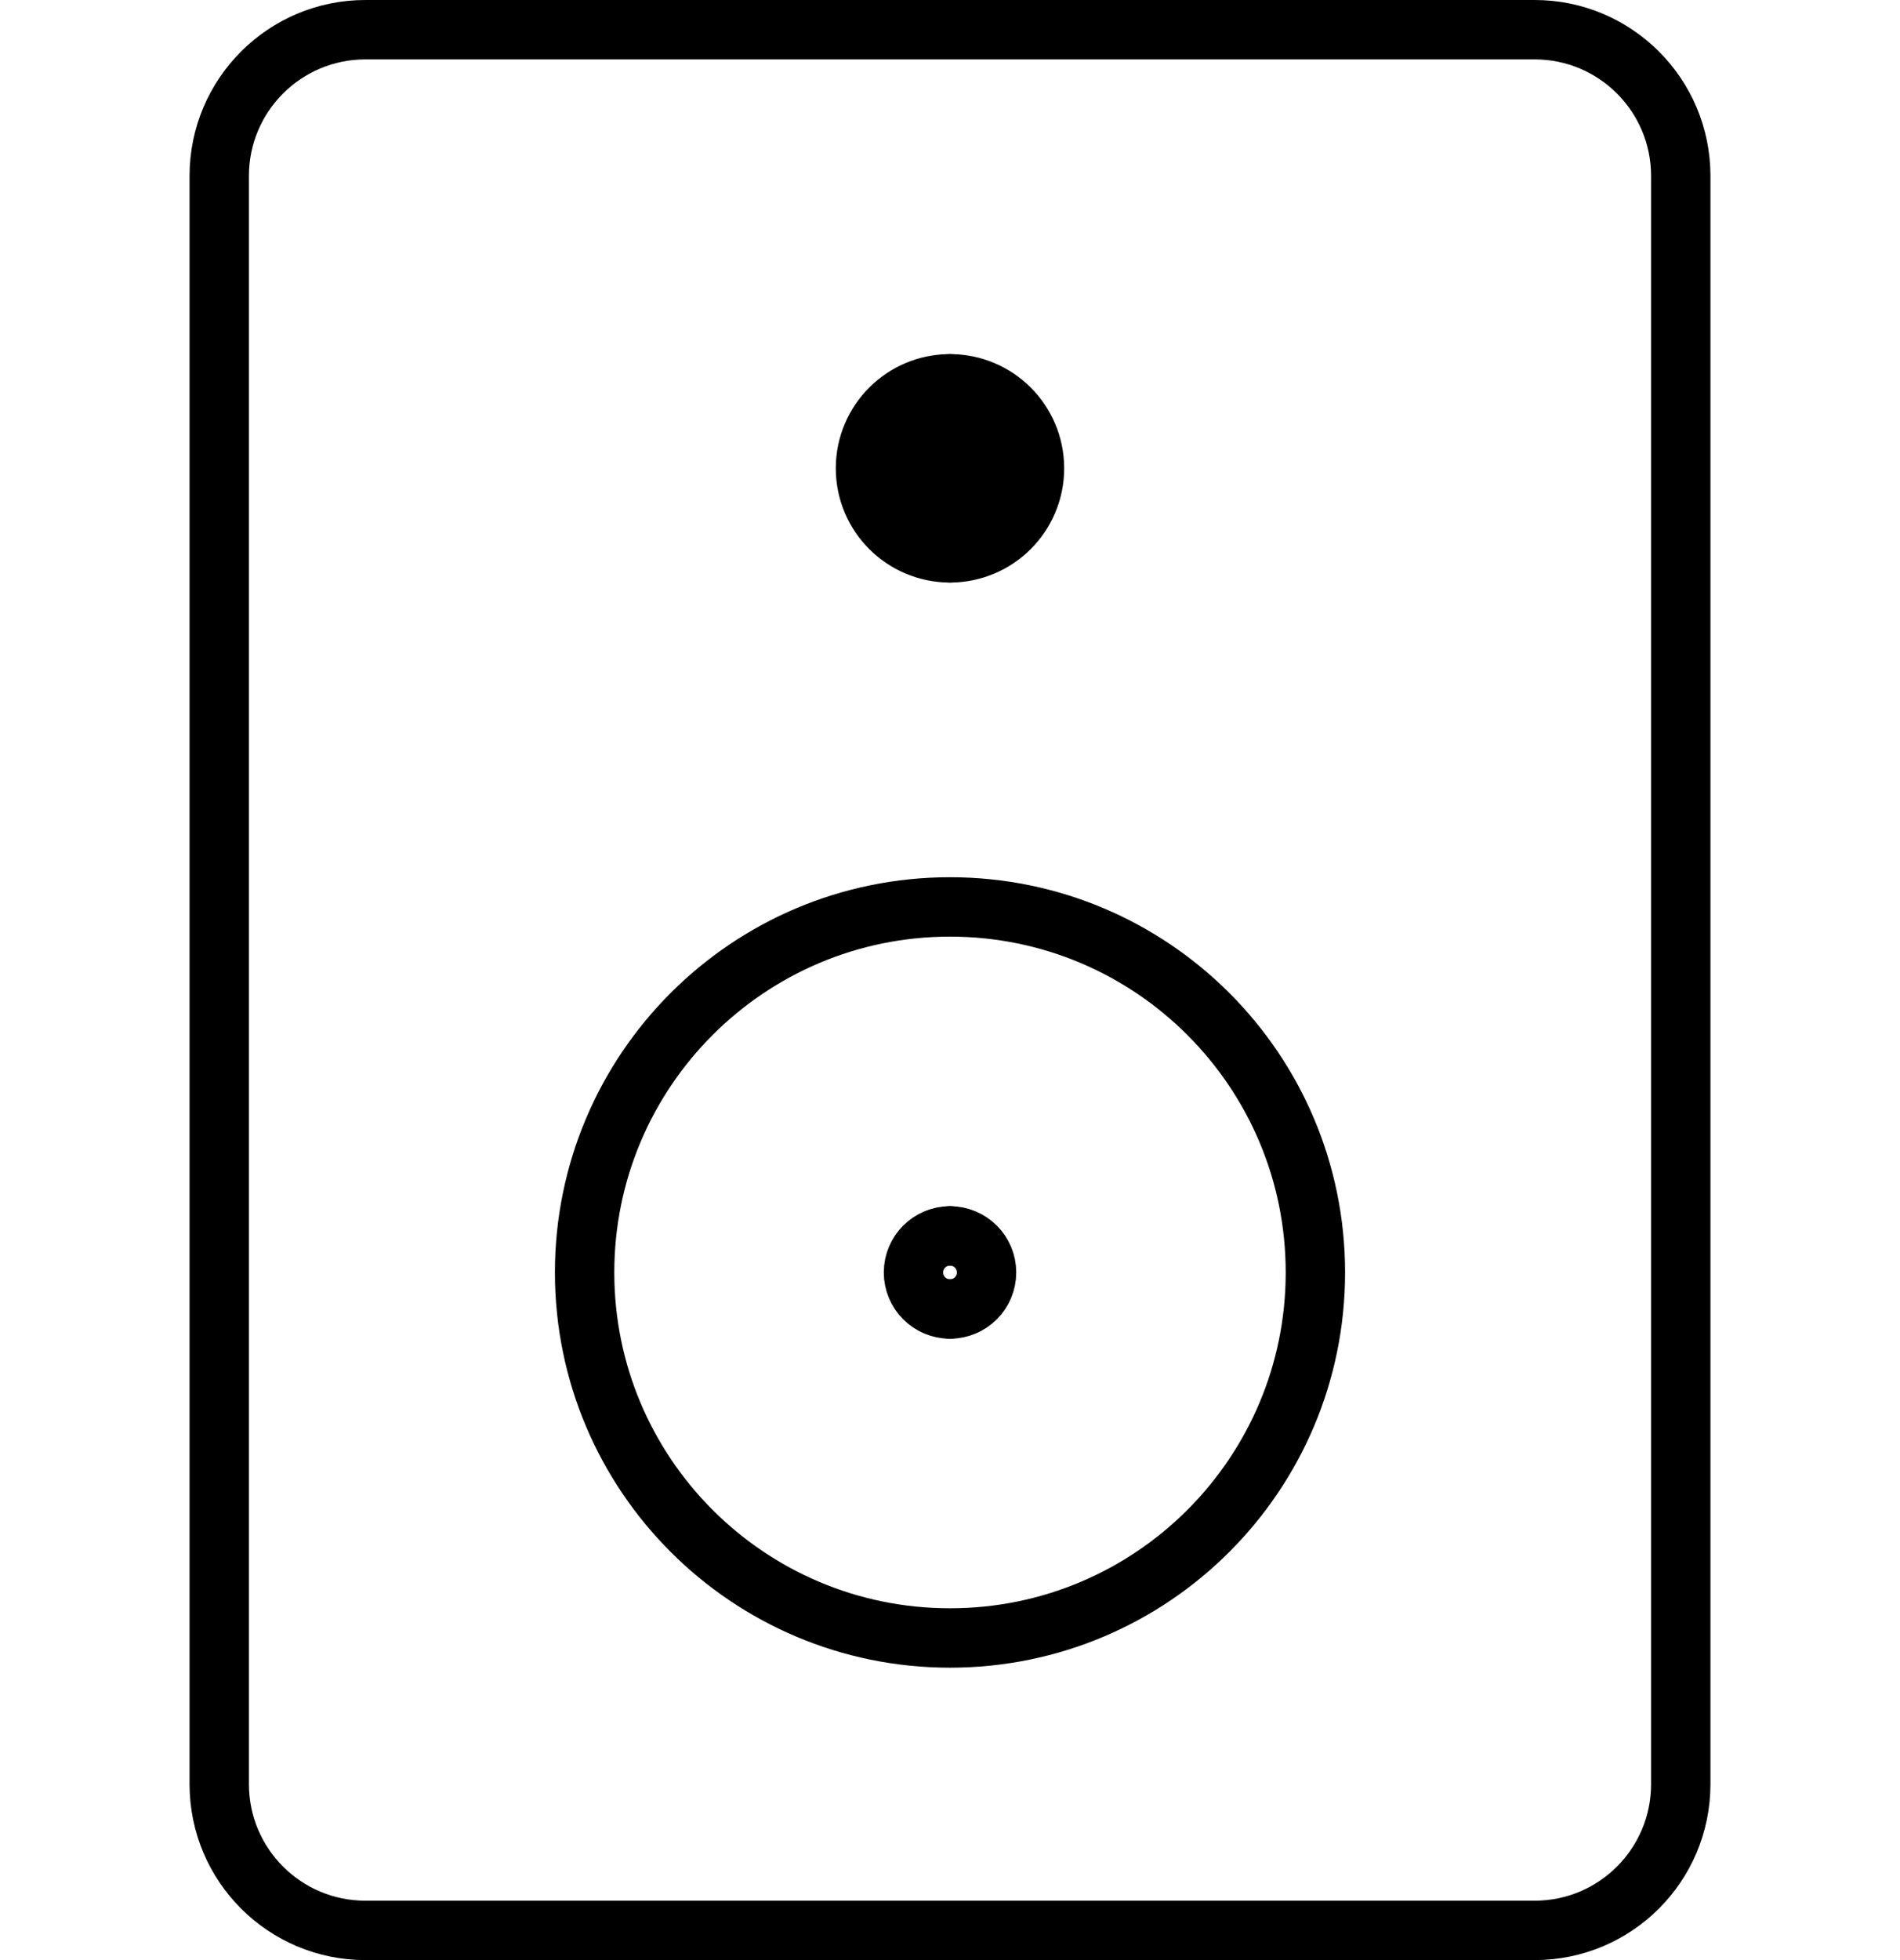 <svg xmlns="http://www.w3.org/2000/svg" width="64" height="66" viewBox="0 0 64 66" fill="none"><path d="M51.693 1H12.308C9.589 1 7.385 3.204 7.385 5.923V60.077C7.385 62.796 9.589 65 12.308 65H51.693C54.411 65 56.615 62.796 56.615 60.077V5.923C56.615 3.204 54.411 1 51.693 1Z" stroke="black" stroke-width="2" stroke-linecap="round" stroke-linejoin="round"></path><path d="M32 55.154C38.797 55.154 44.308 49.643 44.308 42.846C44.308 36.049 38.797 30.538 32 30.538C25.203 30.538 19.692 36.049 19.692 42.846C19.692 49.643 25.203 55.154 32 55.154Z" stroke="black" stroke-width="2" stroke-linecap="round" stroke-linejoin="round"></path><path d="M32 44.077C31.321 44.077 30.77 43.526 30.77 42.846C30.77 42.166 31.321 41.615 32 41.615" stroke="black" stroke-width="2" stroke-linecap="round" stroke-linejoin="round"></path><path d="M32 44.077C32.68 44.077 33.231 43.526 33.231 42.846C33.231 42.166 32.68 41.615 32 41.615" stroke="black" stroke-width="2" stroke-linecap="round" stroke-linejoin="round"></path><path d="M32 17.615C30.98 17.615 30.153 16.789 30.153 15.769C30.153 14.75 30.98 13.923 32 13.923" stroke="black" stroke-width="4" stroke-linecap="round" stroke-linejoin="round"></path><path d="M32 17.615C33.02 17.615 33.846 16.789 33.846 15.769C33.846 14.75 33.02 13.923 32 13.923" stroke="black" stroke-width="4" stroke-linecap="round" stroke-linejoin="round"></path></svg>